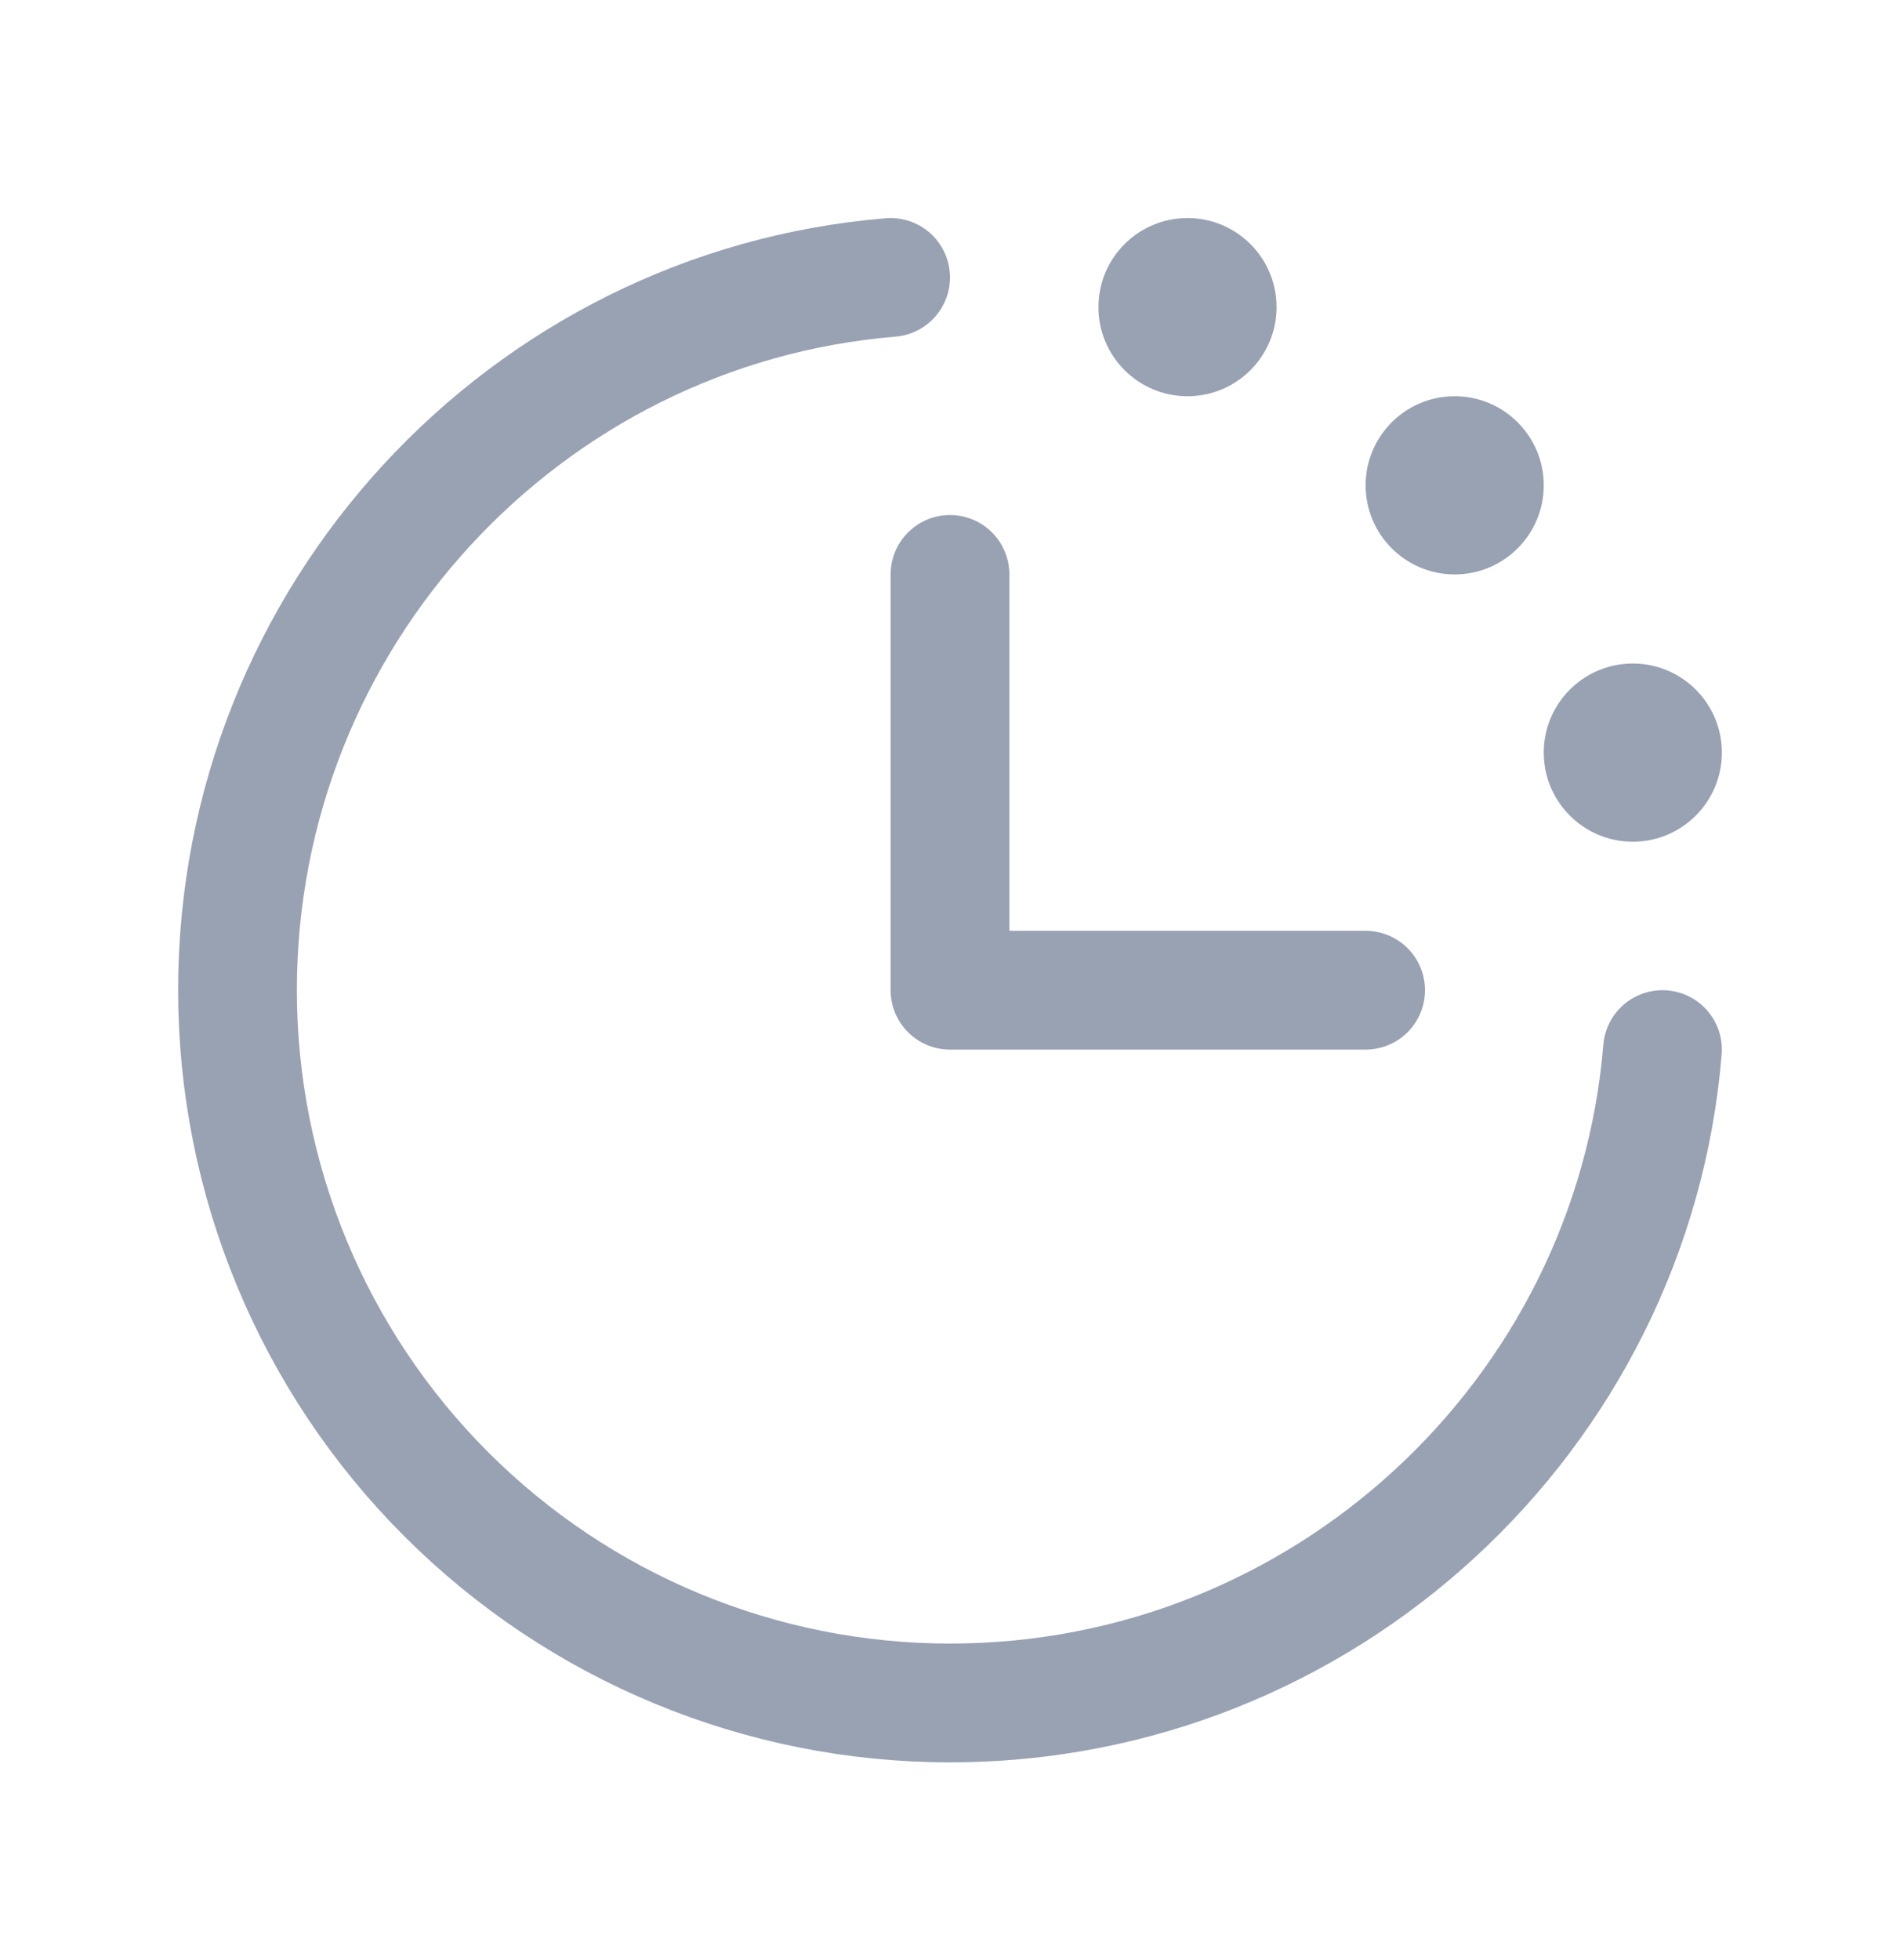<svg width="32" height="33" viewBox="0 0 32 33" fill="none" xmlns="http://www.w3.org/2000/svg">
<g clip-path="url(#clip0_10272_3062)">
<path d="M28 17.671C27.491 23.831 22.291 28.671 16 28.671C12.817 28.671 9.765 27.407 7.515 25.156C5.264 22.906 4 19.854 4 16.671C4 10.38 8.84 5.18 15 4.671" stroke="#98A2B3" stroke-width="2" stroke-linecap="round" stroke-linejoin="round"/>
<path d="M16 9.671V16.671H23" stroke="#98A2B3" stroke-width="2" stroke-linecap="round" stroke-linejoin="round"/>
<path d="M20 6.671C20.828 6.671 21.5 5.999 21.5 5.171C21.5 4.342 20.828 3.671 20 3.671C19.172 3.671 18.5 4.342 18.5 5.171C18.5 5.999 19.172 6.671 20 6.671Z" fill="#98A2B3"/>
<path d="M24.5 9.671C25.328 9.671 26 8.999 26 8.171C26 7.342 25.328 6.671 24.5 6.671C23.672 6.671 23 7.342 23 8.171C23 8.999 23.672 9.671 24.5 9.671Z" fill="#98A2B3"/>
<path d="M27.5 14.171C28.328 14.171 29 13.499 29 12.671C29 11.842 28.328 11.171 27.5 11.171C26.672 11.171 26 11.842 26 12.671C26 13.499 26.672 14.171 27.5 14.171Z" fill="#98A2B3"/>
</g>
<defs>
<clipPath id="clip0_10272_3062">
<rect width="32" height="32" fill="white" transform="translate(0 0.671)"/>
</clipPath>
</defs>
</svg>
